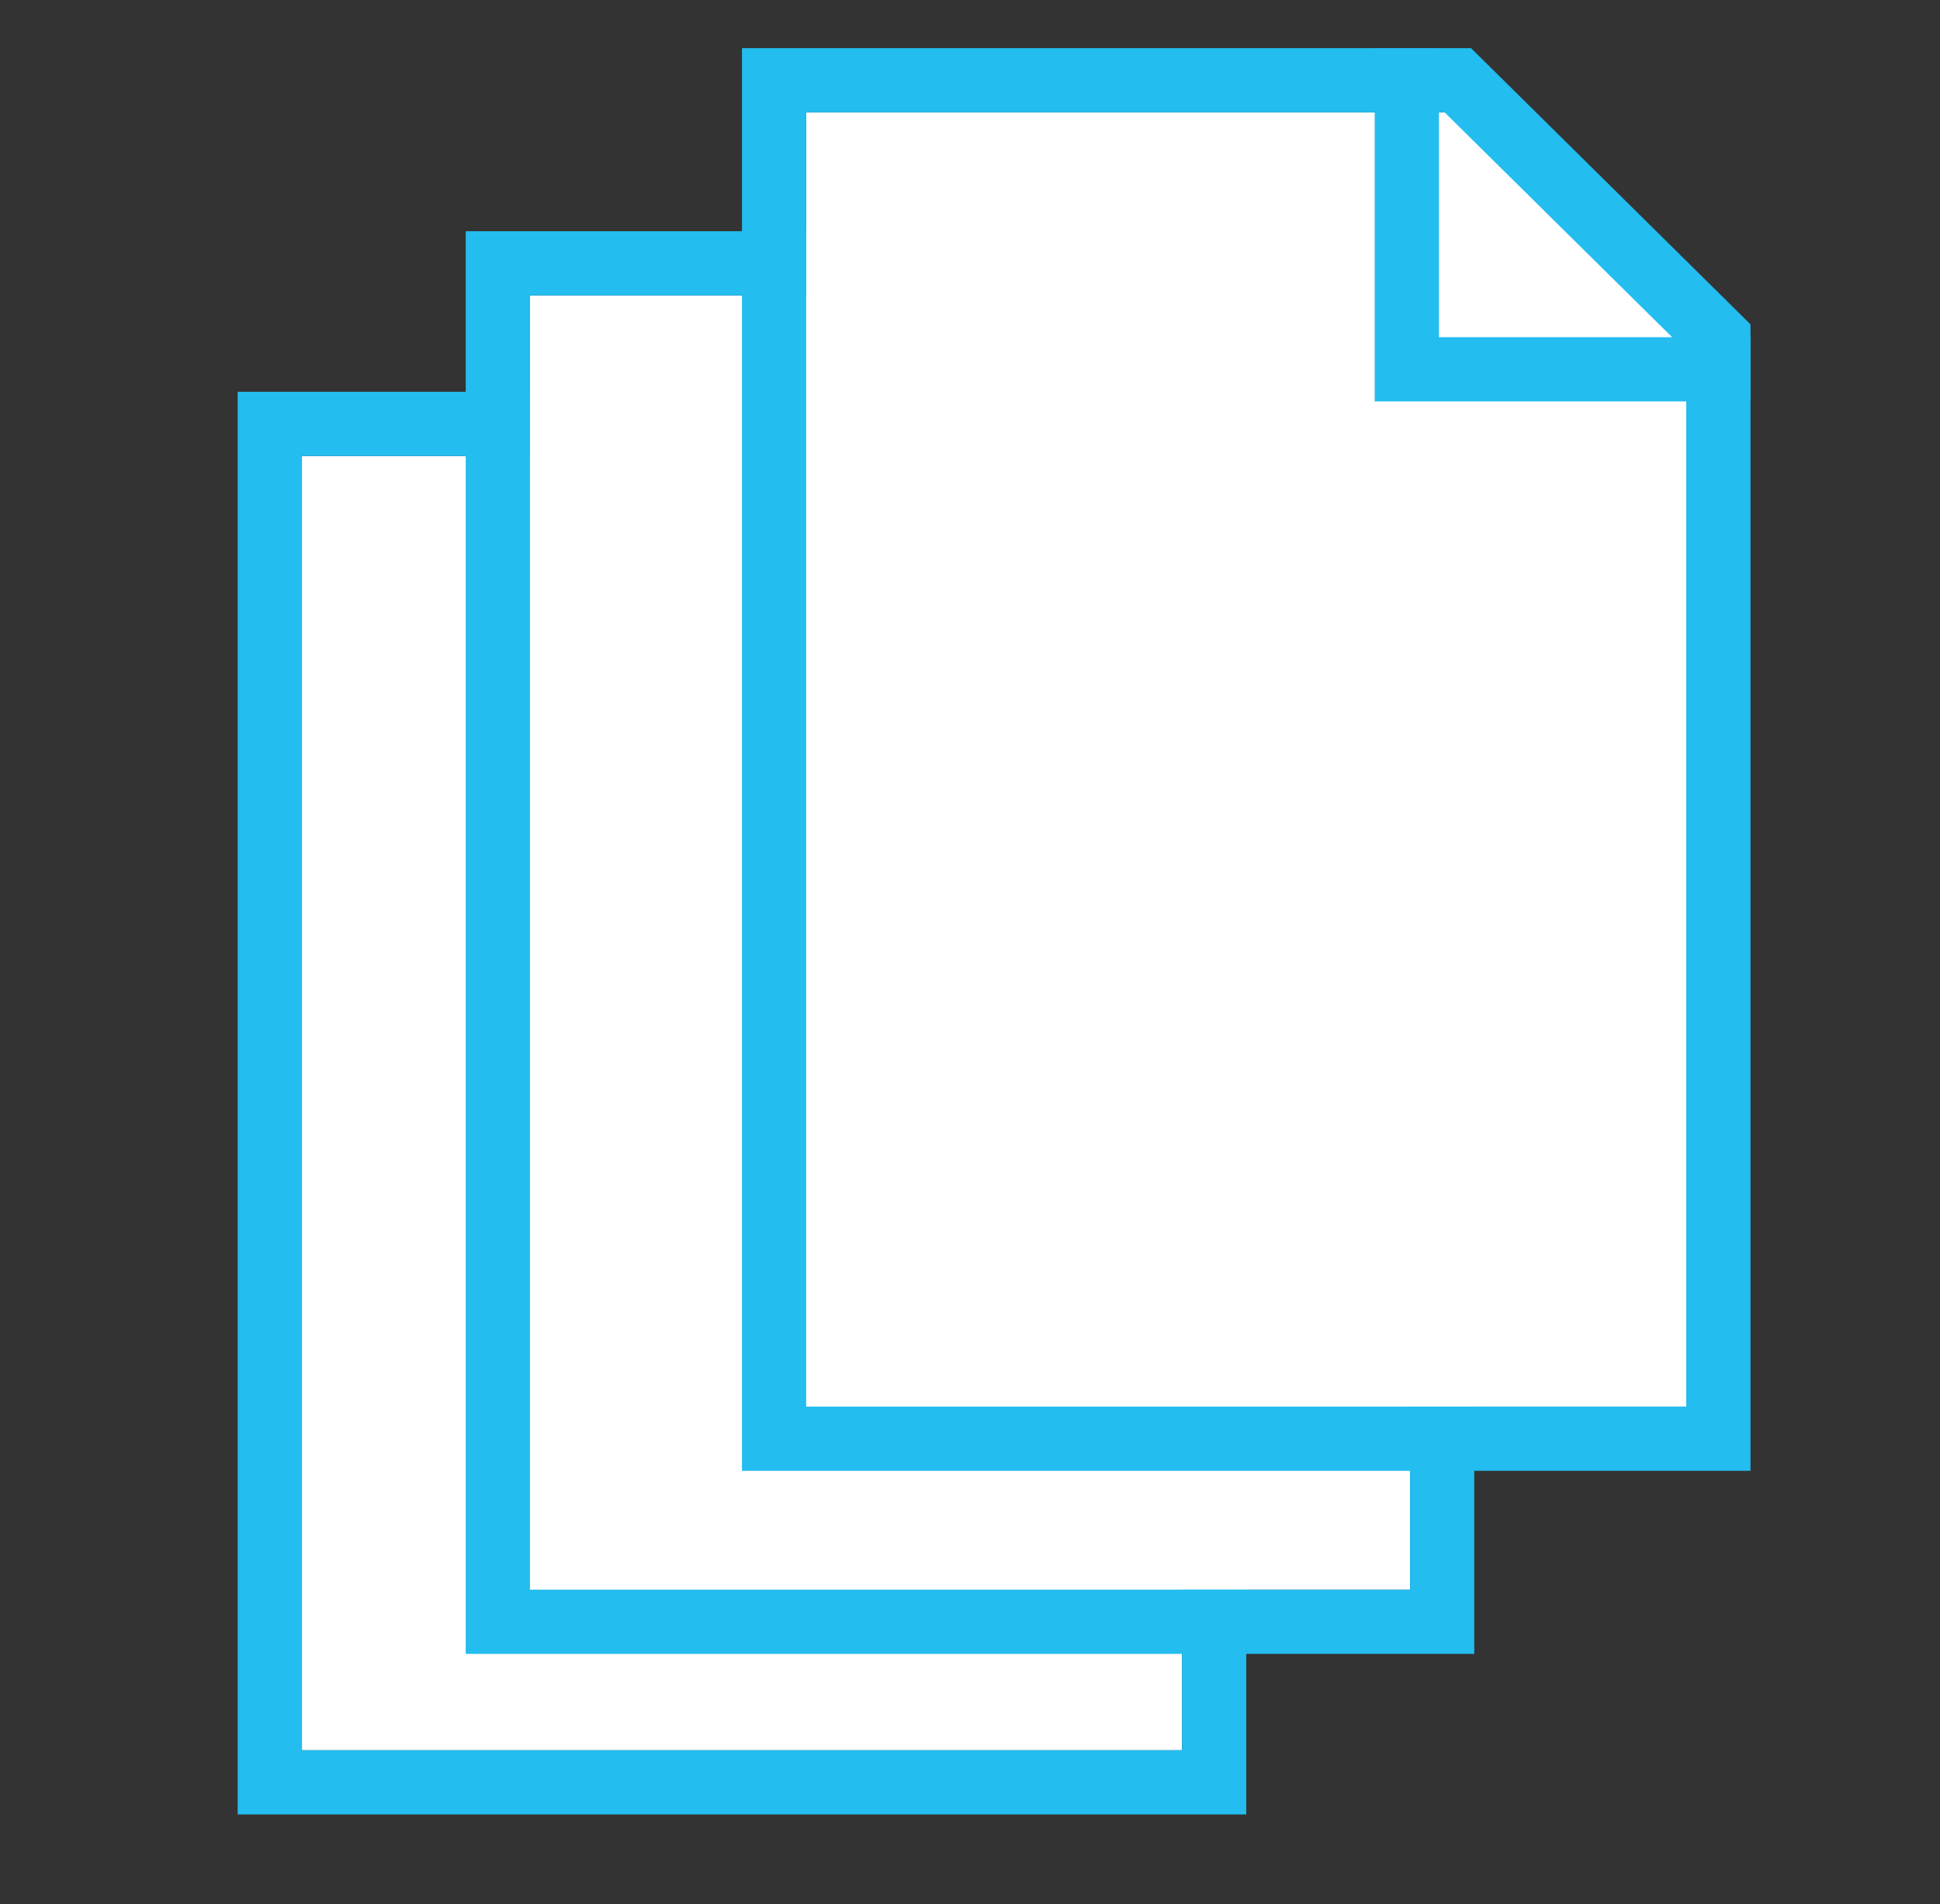 <?xml version="1.0" encoding="utf-8"?>
<!-- Generator: Adobe Illustrator 27.0.1, SVG Export Plug-In . SVG Version: 6.00 Build 0)  -->
<svg version="1.1" id="Layer_1" xmlns="http://www.w3.org/2000/svg" xmlns:xlink="http://www.w3.org/1999/xlink" x="0px" y="0px"
	 viewBox="0 0 60.4 59.3" style="enable-background:new 0 0 60.4 59.3;" xml:space="preserve">
<rect x="0" y="0" width="60.4" height="59.3" fill="#333333" stroke="none"/>
<style type="text/css">
	.st0{fill:#FFFFFF;}
	.st1{fill:none;stroke:#23BDEF;stroke-width:2;stroke-miterlimit:10;}
	.st2{fill-rule:evenodd;clip-rule:evenodd;fill:#FFFFFF;}
	.st3{clip-path:url(#SVGID_00000079449011564041900890000004705496837653474433_);}
	.st4{clip-path:url(#SVGID_00000013156177260966070200000010553092618386681495_);}
	
		.st5{clip-path:url(#SVGID_00000093874898123844490260000015358044918059607466_);fill:none;stroke:#23BDEF;stroke-width:4;stroke-miterlimit:10;}
</style>
<rect x="9.4" y="14.2" class="st0" width="27.4" height="40.3"/>
<rect x="8.4" y="13.2" class="st1" width="29.4" height="42.3"/>
<rect x="16.5" y="9.2" class="st0" width="27.4" height="40.3"/>
<rect x="15.5" y="8.2" class="st1" width="29.4" height="42.3"/>
<polyline class="st2" points="25.1,43.8 25.1,3.5 45,3.5 52.5,10.9 52.5,43.8 25.1,43.8 "/>
<g>
	<defs>
		<polyline id="SVGID_1_" points="23.1,45.8 23.1,1.5 45.8,1.5 54.5,10.1 54.5,45.8 23.1,45.8 		"/>
	</defs>
	<clipPath id="SVGID_00000004531477525716289890000006897962144696338598_">
		<use xlink:href="#SVGID_1_"  style="overflow:visible;"/>
	</clipPath>
	<g style="clip-path:url(#SVGID_00000004531477525716289890000006897962144696338598_);">
		<defs>
			<rect id="SVGID_00000165213431386359981430000006949889391855764098_" x="-554.1" y="-1028.5" width="1920" height="4400"/>
		</defs>
		<clipPath id="SVGID_00000143582713191389917950000011605763838383594147_">
			<use xlink:href="#SVGID_00000165213431386359981430000006949889391855764098_"  style="overflow:visible;"/>
		</clipPath>
		<g style="clip-path:url(#SVGID_00000143582713191389917950000011605763838383594147_);">
			<defs>
				<rect id="SVGID_00000108270243260248983800000011394764513672210052_" x="-554.1" y="-1028.5" width="1920" height="4400"/>
			</defs>
			<clipPath id="SVGID_00000085208468370557959610000017126086076510946187_">
				<use xlink:href="#SVGID_00000108270243260248983800000011394764513672210052_"  style="overflow:visible;"/>
			</clipPath>
			
				<polygon style="clip-path:url(#SVGID_00000085208468370557959610000017126086076510946187_);fill:none;stroke:#23BDEF;stroke-width:4;stroke-miterlimit:10;" points="
				23.1,45.8 23.1,1.5 45.8,1.5 54.5,10.1 54.5,45.8 			"/>
		</g>
	</g>
</g>
<polyline class="st1" points="43.8,1.5 43.8,11.5 54.5,11.5 "/>
</svg>
